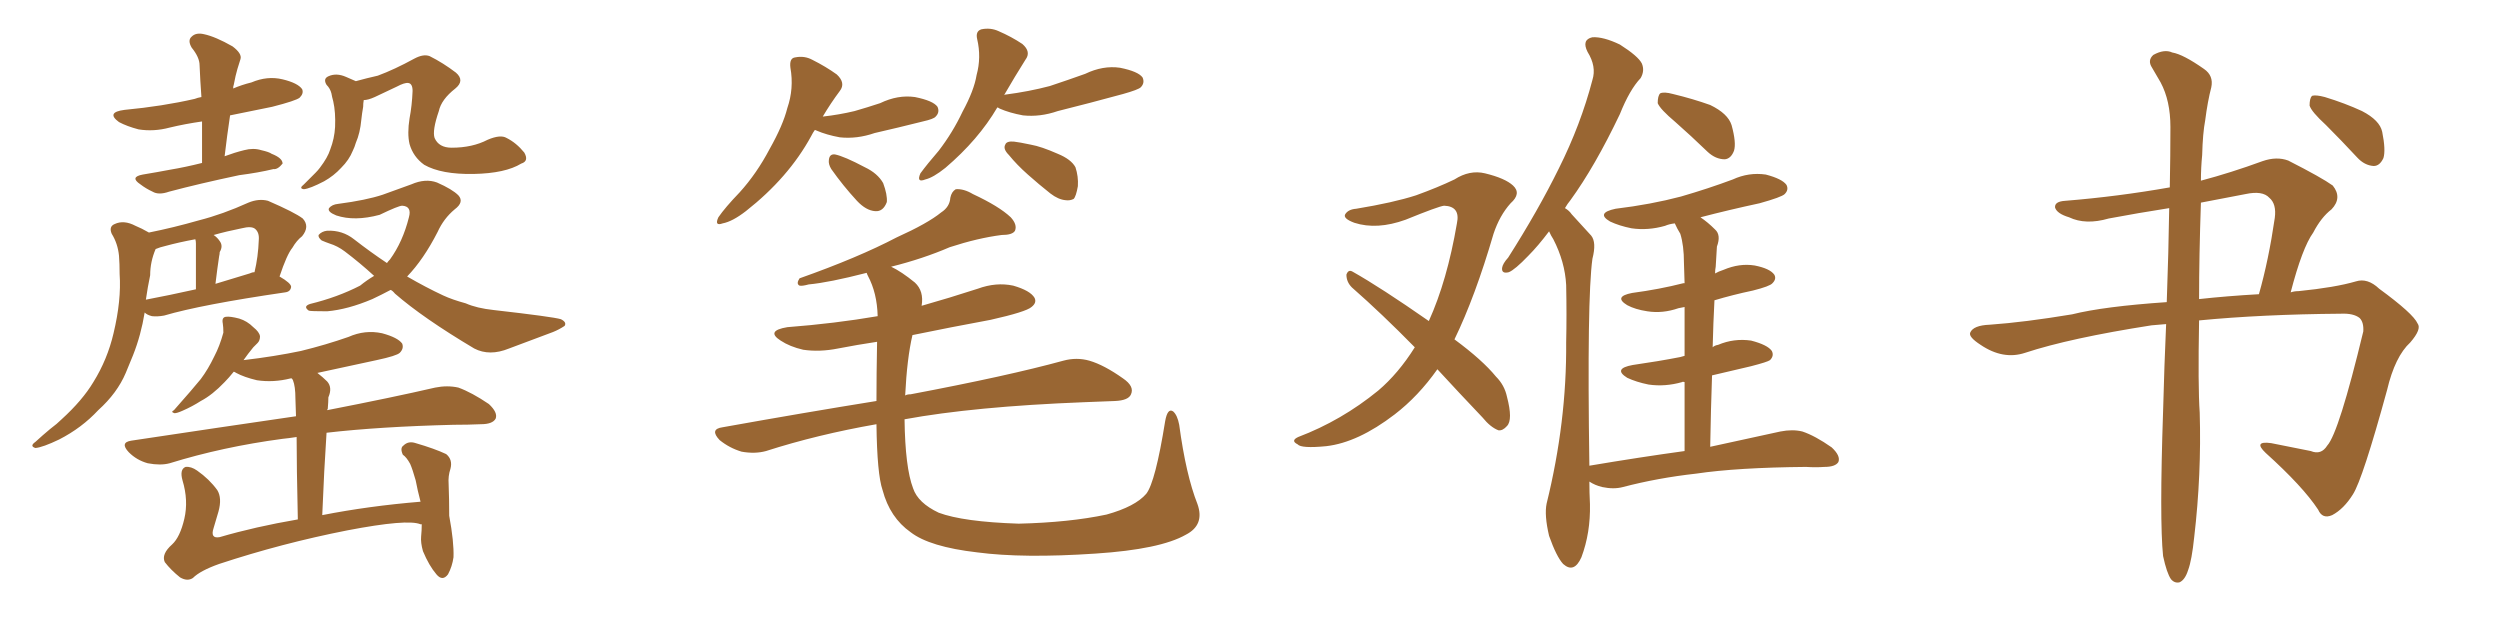<svg xmlns="http://www.w3.org/2000/svg" xmlns:xlink="http://www.w3.org/1999/xlink" width="600" height="150"><path fill="#996633" padding="10" d="M48.49 39.11L48.49 39.11Q48.49 33.69 48.49 29.15L48.49 29.15Q44.38 29.74 40.72 30.62L40.72 30.62Q36.91 31.64 33.25 31.05L33.25 31.05Q30.47 30.32 28.56 29.30L28.56 29.30Q25.34 26.95 29.88 26.37L29.88 26.37Q39.11 25.49 46.73 23.73L46.73 23.73Q47.46 23.44 48.34 23.29L48.34 23.29Q48.05 19.34 47.90 15.67L47.90 15.67Q47.90 13.77 46.00 11.43L46.00 11.43Q44.97 9.67 46.00 8.79L46.00 8.79Q47.02 7.76 48.93 8.20L48.93 8.20Q51.71 8.79 55.81 11.13L55.81 11.13Q58.15 12.89 57.71 14.21L57.71 14.21Q57.42 15.09 56.98 16.55L56.98 16.55Q56.54 18.02 56.10 20.36L56.10 20.36Q55.96 20.65 55.96 21.24L55.96 21.24Q58.01 20.36 60.35 19.78L60.35 19.78Q64.16 18.16 67.82 19.04L67.82 19.04Q71.48 19.92 72.51 21.39L72.51 21.39Q72.95 22.41 71.92 23.44L71.92 23.44Q71.04 24.17 65.33 25.63L65.33 25.63Q60.21 26.66 55.22 27.69L55.22 27.69Q54.49 32.52 53.91 37.50L53.91 37.50Q56.25 36.62 58.59 36.04L58.59 36.04Q60.79 35.45 62.70 36.04L62.70 36.04Q64.60 36.47 65.19 36.91L65.19 36.91Q67.82 37.94 67.82 39.26L67.82 39.26Q66.65 40.72 65.63 40.58L65.63 40.58Q61.96 41.46 57.42 42.04L57.42 42.04Q47.75 44.09 40.58 46.00L40.58 46.00Q38.09 46.88 36.62 46.00L36.62 46.00Q35.01 45.26 33.69 44.24L33.69 44.24Q31.05 42.48 34.28 41.89L34.28 41.89Q37.79 41.31 40.87 40.72L40.87 40.72Q44.38 40.14 48.49 39.11ZM35.74 55.81L35.74 55.81Q41.60 54.64 47.75 52.88L47.75 52.88Q53.47 51.42 59.62 48.63L59.62 48.63Q62.11 47.61 64.31 48.19L64.31 48.19Q70.75 50.98 72.66 52.44L72.66 52.44Q74.41 54.35 72.51 56.69L72.51 56.69Q71.19 57.71 70.17 59.47L70.17 59.47Q68.85 61.08 67.09 66.36L67.09 66.36Q69.87 67.97 69.87 68.85L69.87 68.85Q69.73 70.02 68.41 70.17L68.41 70.17Q48.34 73.10 39.40 75.73L39.40 75.73Q37.79 76.03 36.47 75.88L36.47 75.88Q35.30 75.59 34.72 75L34.72 75Q33.84 80.42 31.93 85.25L31.93 85.25Q31.05 87.30 30.18 89.50L30.18 89.50Q28.13 94.34 23.58 98.44L23.58 98.44Q19.63 102.69 14.21 105.47L14.21 105.47Q10.25 107.37 8.50 107.52L8.50 107.52Q7.03 107.08 8.50 106.05L8.50 106.05Q10.25 104.44 12.01 102.98L12.01 102.98Q13.77 101.66 14.79 100.63L14.79 100.63Q19.78 96.09 22.41 91.70L22.41 91.70Q25.78 86.28 27.25 79.98L27.25 79.98Q29.15 72.07 28.71 65.77L28.71 65.77Q28.71 63.28 28.56 61.38L28.56 61.38Q28.27 58.45 26.81 56.10L26.81 56.10Q26.07 54.35 27.54 53.76L27.54 53.76Q29.74 52.73 32.52 54.20L32.52 54.20Q33.98 54.79 35.74 55.81ZM36.04 66.06L36.04 66.06Q35.45 68.85 35.01 71.92L35.01 71.92Q40.43 70.90 47.02 69.43L47.02 69.43Q47.02 59.77 47.02 58.45L47.02 58.45Q47.02 57.86 46.88 57.42L46.88 57.42Q42.92 58.15 39.70 59.03L39.70 59.03Q38.38 59.33 37.35 59.77L37.35 59.77Q36.04 62.84 36.04 66.06ZM59.91 65.63L59.91 65.63Q60.50 65.33 61.08 65.33L61.08 65.33Q61.96 61.67 62.11 57.57L62.11 57.57Q62.26 55.81 61.23 54.93L61.23 54.93Q60.35 54.20 58.01 54.79L58.01 54.79Q54.35 55.52 51.27 56.40L51.27 56.40Q52.15 56.98 52.73 57.86L52.73 57.86Q53.61 59.03 52.73 60.50L52.73 60.50Q52.73 60.94 52.59 61.52L52.59 61.52Q52.15 64.45 51.71 68.12L51.71 68.12Q55.52 66.94 59.91 65.63ZM125.10 39.26L125.10 39.26Q121.29 41.60 113.67 41.75L113.67 41.75Q105.91 41.89 101.81 39.55L101.81 39.55Q99.17 37.65 98.29 34.57L98.29 34.57Q97.71 32.08 98.29 28.42L98.29 28.42Q98.88 25.34 99.02 21.83L99.02 21.83Q99.02 20.07 98.00 19.92L98.00 19.92Q97.12 19.78 95.21 20.80L95.21 20.80Q92.72 21.97 89.94 23.29L89.94 23.29Q88.33 24.02 87.30 24.02L87.30 24.02Q87.16 24.76 87.16 25.63L87.16 25.63Q86.87 27.25 86.72 28.71L86.72 28.71Q86.43 31.93 85.40 34.28L85.40 34.28Q85.11 35.30 84.67 36.18L84.67 36.18Q83.79 38.38 81.88 40.28L81.88 40.28Q80.13 42.19 77.78 43.51L77.78 43.51Q74.41 45.26 72.95 45.41L72.95 45.41Q71.63 45.26 72.95 44.24L72.95 44.24Q74.27 42.92 75.73 41.46L75.73 41.46Q76.32 40.87 76.76 40.28L76.76 40.28Q78.66 37.79 79.25 35.89L79.25 35.89Q80.27 33.25 80.42 30.47L80.42 30.47Q80.57 26.95 79.98 24.32L79.98 24.32Q79.69 23.29 79.54 22.41L79.54 22.41Q79.25 21.24 78.37 20.36L78.37 20.36Q77.49 18.90 78.81 18.31L78.81 18.31Q80.71 17.43 83.06 18.46L83.06 18.46Q84.08 18.90 85.40 19.48L85.40 19.48Q88.04 18.75 90.67 18.16L90.67 18.16Q94.63 16.70 99.46 14.06L99.46 14.06Q101.66 12.89 103.13 13.48L103.13 13.48Q106.35 15.09 109.42 17.43L109.42 17.43Q111.62 19.34 109.28 21.24L109.28 21.24Q105.91 23.88 105.32 26.66L105.32 26.66Q103.71 31.35 104.30 33.11L104.30 33.11Q105.32 35.45 108.40 35.45L108.40 35.45Q113.38 35.45 117.04 33.54L117.04 33.54Q120.12 32.23 121.58 33.11L121.58 33.11Q123.93 34.28 125.83 36.62L125.83 36.62Q127.00 38.67 125.10 39.26ZM93.75 69.58L93.75 69.58Q91.55 70.75 89.36 71.78L89.36 71.78Q83.50 74.27 78.52 74.71L78.52 74.71Q74.56 74.71 74.12 74.56L74.12 74.56Q72.66 73.54 74.41 72.95L74.41 72.95Q81.01 71.34 86.43 68.55L86.43 68.55Q88.04 67.24 89.79 66.21L89.79 66.21Q86.43 63.13 82.76 60.35L82.76 60.35Q81.01 59.03 79.10 58.45L79.10 58.45Q78.22 58.15 77.20 57.71L77.20 57.71Q76.32 56.98 76.46 56.40L76.46 56.40Q77.20 55.52 78.52 55.37L78.52 55.37Q82.18 55.22 84.96 57.42L84.96 57.42Q88.92 60.50 92.87 63.13L92.87 63.13Q93.16 62.70 93.60 62.26L93.60 62.26Q96.68 58.01 98.14 52.15L98.14 52.15Q98.88 49.51 96.53 49.37L96.53 49.37Q95.65 49.37 91.11 51.56L91.11 51.56Q85.11 53.17 80.71 51.71L80.71 51.71Q78.52 50.83 78.96 49.95L78.96 49.95Q79.69 49.07 81.15 48.93L81.15 48.93Q87.89 48.05 91.85 46.73L91.85 46.73Q95.95 45.26 98.73 44.24L98.73 44.24Q102.10 42.77 104.88 43.80L104.88 43.80Q108.54 45.41 110.01 46.88L110.01 46.88Q111.47 48.49 109.13 50.24L109.13 50.24Q106.49 52.44 105.03 55.66L105.03 55.66Q101.66 62.26 97.71 66.36L97.71 66.36Q102.25 68.99 106.35 70.90L106.35 70.90Q108.54 71.92 111.77 72.80L111.77 72.80Q114.40 73.97 118.51 74.41L118.51 74.41Q132.71 76.03 134.62 76.61L134.62 76.61Q136.08 77.34 135.50 78.22L135.50 78.22Q134.18 79.10 132.71 79.69L132.71 79.69Q128.32 81.30 122.17 83.64L122.17 83.64Q117.48 85.55 113.82 83.64L113.82 83.64Q101.51 76.32 94.78 70.46L94.78 70.46Q94.19 69.73 93.75 69.58ZM101.22 125.83L101.22 125.83L101.22 125.83Q100.93 125.83 100.93 125.83L100.93 125.83Q97.85 124.51 83.35 127.29L83.35 127.29Q67.68 130.37 52.59 135.35L52.59 135.35Q48.05 136.96 46.29 138.72L46.29 138.72Q44.97 139.60 43.21 138.57L43.21 138.57Q41.02 136.82 39.55 134.91L39.55 134.91Q38.67 133.01 41.31 130.66L41.31 130.66Q43.21 128.91 44.24 124.51L44.24 124.51Q45.26 120.12 43.80 115.28L43.80 115.28Q43.07 112.65 44.53 112.06L44.53 112.06Q45.85 111.91 47.31 112.94L47.31 112.94Q50.24 114.99 52.15 117.63L52.15 117.63Q53.32 119.53 52.44 122.75L52.44 122.75Q51.86 124.80 51.27 126.71L51.27 126.71Q50.39 129.35 52.73 128.91L52.73 128.91Q61.23 126.42 71.48 124.66L71.48 124.66Q71.19 111.91 71.19 104.88L71.19 104.88Q69.29 105.18 67.82 105.32L67.82 105.32Q53.47 107.23 40.72 111.18L40.72 111.18Q38.53 111.77 35.45 111.18L35.45 111.18Q32.81 110.45 30.91 108.54L30.91 108.54Q28.71 106.20 31.49 105.76L31.49 105.76Q52.88 102.54 71.04 99.90L71.04 99.90Q70.90 96.53 70.90 95.65L70.90 95.65Q70.90 92.72 70.31 91.26L70.31 91.26Q70.17 90.97 70.02 90.82L70.02 90.82Q69.73 90.82 69.73 90.82L69.73 90.82Q65.63 91.85 61.67 91.26L61.67 91.26Q58.59 90.53 56.69 89.50L56.69 89.50Q56.25 89.21 56.10 89.21L56.10 89.21Q54.93 90.67 53.91 91.70L53.91 91.70Q50.98 94.78 48.19 96.24L48.19 96.24Q46.14 97.56 43.80 98.58L43.80 98.58Q42.48 99.17 41.89 99.17L41.89 99.17Q40.87 98.88 41.75 98.44L41.75 98.44Q46.29 93.31 48.19 90.97L48.19 90.97Q49.95 88.62 51.42 85.55L51.42 85.55Q52.73 83.06 53.61 79.83L53.61 79.83Q53.61 78.52 53.47 77.64L53.47 77.64Q53.17 76.17 54.20 76.03L54.20 76.03Q55.22 75.88 57.42 76.46L57.42 76.46Q59.33 77.05 60.79 78.52L60.79 78.52Q62.26 79.69 62.40 80.71L62.40 80.71Q62.40 81.74 61.82 82.32L61.82 82.32Q61.38 82.76 60.79 83.35L60.79 83.35Q59.47 84.96 58.45 86.43L58.45 86.43Q65.92 85.55 72.22 84.23L72.22 84.23Q78.22 82.76 83.64 80.86L83.64 80.86Q87.60 79.10 91.70 79.98L91.70 79.98Q95.51 81.01 96.53 82.47L96.53 82.47Q96.97 83.64 95.95 84.67L95.95 84.67Q95.21 85.40 90.38 86.43L90.38 86.43Q82.91 88.04 76.17 89.50L76.17 89.50Q77.49 90.53 78.52 91.55L78.52 91.55Q79.83 93.02 78.81 95.36L78.81 95.36Q78.81 96.39 78.66 98.14L78.66 98.14Q78.52 98.29 78.52 98.44L78.52 98.44Q94.34 95.36 104.44 93.02L104.44 93.02Q107.37 92.43 110.01 93.02L110.01 93.02Q113.23 94.19 117.33 96.97L117.33 96.97Q119.53 99.02 118.95 100.49L118.95 100.49Q118.21 101.81 115.43 101.81L115.43 101.81Q112.35 101.95 108.84 101.95L108.84 101.95Q91.11 102.39 78.37 103.86L78.37 103.86Q77.78 112.65 77.34 123.63L77.34 123.63Q88.48 121.44 100.93 120.41L100.93 120.41Q100.20 117.63 99.76 115.28L99.76 115.28Q99.02 112.65 98.44 111.33L98.44 111.33Q97.56 109.72 96.68 109.13L96.68 109.13Q95.95 107.52 96.83 106.93L96.83 106.93Q98.00 105.76 99.76 106.35L99.76 106.35Q104.30 107.67 107.08 108.98L107.08 108.98Q108.69 110.30 108.11 112.50L108.11 112.50Q107.52 114.26 107.67 116.16L107.67 116.16Q107.81 119.68 107.81 123.78L107.81 123.78Q108.98 130.08 108.84 133.74L108.84 133.74Q108.54 135.94 107.52 137.84L107.52 137.84Q106.20 139.60 104.74 137.84L104.74 137.84Q102.98 135.79 101.51 132.28L101.51 132.28Q100.93 130.22 101.07 128.76L101.07 128.76Q101.22 127.29 101.22 125.83ZM195.56 31.20L195.56 31.20Q195.12 31.79 194.68 32.67L194.68 32.67Q189.26 42.63 179.00 50.68L179.00 50.68Q175.78 53.17 173.44 53.61L173.44 53.61Q171.39 54.35 172.41 52.15L172.41 52.15Q174.02 49.80 177.54 46.14L177.54 46.14Q181.64 41.60 184.72 35.74L184.72 35.74Q187.94 30.03 188.96 25.93L188.96 25.93Q190.58 21.24 189.70 16.26L189.70 16.26Q189.40 13.92 190.87 13.77L190.87 13.77Q193.07 13.33 194.97 14.36L194.97 14.36Q198.19 15.97 200.83 17.87L200.83 17.87Q203.03 19.92 201.56 21.83L201.56 21.83Q199.37 24.76 197.46 27.98L197.46 27.98Q201.42 27.54 205.08 26.66L205.08 26.66Q208.15 25.78 211.23 24.76L211.23 24.76Q215.48 22.71 219.58 23.29L219.58 23.29Q223.97 24.17 225 25.63L225 25.63Q225.59 26.95 224.56 27.98L224.56 27.98Q224.12 28.56 221.48 29.15L221.48 29.15Q215.63 30.62 209.91 31.93L209.91 31.93Q205.66 33.40 201.56 32.96L201.56 32.96Q198.34 32.37 196.00 31.35L196.00 31.35Q195.70 31.20 195.56 31.20ZM199.51 40.58L199.51 40.58Q198.78 39.40 198.93 38.38L198.93 38.38Q199.07 36.91 200.39 37.06L200.39 37.06Q202.59 37.50 207.57 40.14L207.57 40.14Q210.64 41.60 211.96 43.95L211.96 43.95Q212.99 46.73 212.84 48.49L212.84 48.49Q211.96 50.83 210.06 50.68L210.06 50.68Q207.86 50.54 205.66 48.19L205.66 48.19Q202.29 44.53 199.51 40.58ZM239.36 25.78L239.36 25.78Q234.81 33.54 226.90 40.28L226.90 40.28Q223.97 42.63 222.07 43.07L222.07 43.07Q219.87 43.95 220.90 41.60L220.90 41.60Q222.51 39.40 225.29 36.18L225.29 36.18Q228.66 31.79 231.01 26.81L231.01 26.81Q233.79 21.68 234.38 18.02L234.38 18.02Q235.55 13.77 234.52 9.38L234.52 9.38Q234.08 7.47 235.55 7.03L235.55 7.03Q237.74 6.59 239.65 7.47L239.65 7.47Q242.72 8.79 245.36 10.55L245.36 10.55Q247.56 12.45 246.09 14.36L246.09 14.36Q243.60 18.31 240.97 22.85L240.97 22.85Q241.11 22.71 241.26 22.71L241.26 22.71Q246.97 21.97 251.95 20.65L251.95 20.65Q256.35 19.19 260.45 17.72L260.45 17.72Q264.70 15.67 268.80 16.26L268.80 16.26Q273.19 17.14 274.22 18.60L274.22 18.60Q274.80 19.92 273.78 20.95L273.78 20.95Q273.19 21.53 269.53 22.56L269.53 22.56Q261.47 24.76 253.86 26.66L253.86 26.66Q249.61 28.13 245.51 27.69L245.51 27.69Q242.29 27.10 239.94 26.07L239.94 26.07Q239.50 25.78 239.36 25.78ZM243.31 33.98L243.31 33.98Q244.63 34.13 247.41 34.72L247.41 34.72Q249.90 35.16 253.86 36.91L253.86 36.91Q257.08 38.23 258.11 40.14L258.11 40.14Q258.84 42.33 258.69 44.68L258.69 44.68Q258.25 47.17 257.67 47.75L257.67 47.75Q256.79 48.19 255.76 48.05L255.76 48.05Q254.00 47.90 252.10 46.44L252.10 46.44Q249.32 44.24 246.68 41.89L246.68 41.89Q244.04 39.55 242.14 37.21L242.14 37.21Q240.67 35.74 241.26 34.72L241.26 34.72Q241.55 33.84 243.31 33.98ZM287.40 121.00L287.40 121.00L287.40 121.00Q289.16 125.98 284.62 128.32L284.62 128.32Q278.47 131.84 262.94 132.86L262.94 132.86Q245.51 134.03 234.52 132.57L234.52 132.57Q223.10 131.25 218.55 127.73L218.55 127.73Q213.57 124.22 211.82 117.63L211.82 117.63Q210.50 113.82 210.35 101.81L210.35 101.81Q196.14 104.30 183.84 108.25L183.84 108.25Q181.20 108.98 177.98 108.40L177.98 108.40Q175.05 107.52 172.71 105.62L172.71 105.62Q170.21 102.98 173.44 102.54L173.44 102.54Q193.07 99.02 210.35 96.24L210.35 96.24Q210.35 89.94 210.50 82.03L210.50 82.03Q205.66 82.76 201.12 83.64L201.12 83.64Q196.73 84.52 192.77 83.94L192.77 83.94Q189.55 83.20 187.35 81.74L187.35 81.74Q183.69 79.39 188.96 78.52L188.96 78.52Q200.39 77.64 210.64 75.88L210.64 75.88Q210.50 70.31 208.30 66.21L208.30 66.21Q208.01 65.63 208.01 65.48L208.01 65.48Q198.93 67.82 194.09 68.26L194.09 68.26Q192.48 68.70 191.89 68.55L191.89 68.55Q191.02 68.12 191.89 66.80L191.89 66.80Q205.96 61.82 215.19 56.98L215.19 56.98Q222.66 53.61 225.88 50.98L225.88 50.98Q227.93 49.66 228.08 47.46L228.08 47.46Q228.37 46.00 229.39 45.41L229.39 45.41Q231.30 45.26 233.50 46.58L233.50 46.58Q239.79 49.51 242.58 52.15L242.58 52.15Q244.19 53.91 243.60 55.37L243.60 55.37Q243.02 56.40 240.38 56.40L240.38 56.40Q234.67 57.13 227.93 59.33L227.93 59.33Q221.48 62.11 213.87 64.01L213.87 64.01Q216.36 65.19 219.58 67.82L219.58 67.82Q221.78 69.87 221.19 73.39L221.19 73.39Q227.93 71.48 234.67 69.29L234.67 69.29Q239.06 67.68 243.16 68.55L243.16 68.55Q247.27 69.73 248.29 71.48L248.29 71.48Q248.88 72.66 247.56 73.68L247.56 73.68Q246.24 74.85 237.74 76.76L237.74 76.76Q228.22 78.52 218.99 80.42L218.99 80.42Q217.68 85.99 217.24 94.92L217.24 94.92Q217.68 94.63 218.55 94.63L218.55 94.63Q241.85 90.23 255.18 86.57L255.18 86.57Q258.40 85.69 261.47 86.57L261.47 86.57Q264.99 87.60 269.53 90.82L269.53 90.82Q272.31 92.72 271.44 94.63L271.44 94.63Q270.85 96.09 267.63 96.24L267.63 96.24Q264.11 96.39 260.16 96.53L260.16 96.53Q233.79 97.56 217.09 100.63L217.09 100.63Q217.24 112.21 219.14 117.19L219.14 117.19Q220.31 120.70 225.29 123.05L225.29 123.05Q231.15 125.24 244.48 125.68L244.48 125.68Q256.64 125.39 265.58 123.49L265.58 123.49Q272.46 121.58 275.10 118.51L275.10 118.51Q277.29 115.72 279.64 101.07L279.64 101.07Q280.22 97.85 281.54 98.73L281.54 98.73Q282.57 99.61 283.01 101.95L283.01 101.95Q284.62 113.96 287.40 121.00ZM344.97 88.62L344.97 88.62Q340.43 95.07 334.72 99.46L334.72 99.46Q325.93 106.20 318.31 107.08L318.31 107.08Q312.30 107.67 311.43 106.64L311.43 106.64Q309.67 105.76 311.57 104.88L311.57 104.88Q321.97 100.93 330.76 93.75L330.76 93.75Q335.60 89.65 339.55 83.35L339.55 83.35Q331.64 75.29 324.46 68.99L324.46 68.99Q323.14 67.68 323.14 65.92L323.14 65.92Q323.58 64.60 324.61 65.19L324.61 65.19Q331.35 68.99 342.92 77.05L342.92 77.05Q347.31 67.38 349.66 53.61L349.66 53.61Q350.54 49.51 346.58 49.37L346.58 49.37Q345.26 49.51 337.35 52.73L337.35 52.73Q330.47 55.22 325.05 53.47L325.05 53.47Q322.27 52.44 322.85 51.42L322.85 51.42Q323.58 50.24 325.49 50.10L325.49 50.10Q334.42 48.63 339.84 46.88L339.84 46.88Q345.12 44.97 349.07 43.07L349.07 43.07Q352.73 40.72 356.40 41.60L356.40 41.60Q361.23 42.77 363.13 44.53L363.13 44.53Q365.19 46.44 362.55 48.78L362.55 48.78Q359.91 51.71 358.45 56.10L358.45 56.10Q354.05 71.19 349.07 81.45L349.07 81.45Q355.81 86.43 359.03 90.38L359.03 90.38Q361.08 92.43 361.67 95.21L361.67 95.21Q363.13 100.78 361.67 102.25L361.67 102.25Q360.64 103.42 359.62 103.27L359.62 103.27Q357.71 102.54 355.81 100.20L355.81 100.20Q349.95 94.04 344.97 88.62ZM402.10 29.30L402.10 29.30Q398.44 26.22 397.85 24.76L397.85 24.76Q397.85 23.00 398.44 22.41L398.44 22.41Q399.32 21.97 401.51 22.56L401.51 22.56Q406.35 23.73 410.45 25.20L410.45 25.20Q414.70 27.25 415.58 30.03L415.58 30.03Q416.75 34.28 416.16 36.18L416.16 36.18Q415.43 38.09 413.96 38.23L413.96 38.23Q411.77 38.23 409.86 36.47L409.86 36.47Q405.76 32.52 402.10 29.30ZM404.30 108.25L404.30 108.25L404.30 108.25Q404.30 98.88 404.30 91.70L404.30 91.70Q403.86 91.55 403.71 91.70L403.71 91.70Q399.61 92.87 395.65 92.29L395.65 92.29Q392.72 91.70 390.53 90.67L390.53 90.67Q387.01 88.48 391.85 87.60L391.85 87.60Q398.00 86.72 403.27 85.69L403.27 85.69Q403.71 85.55 404.30 85.40L404.30 85.40Q404.30 78.22 404.30 73.68L404.30 73.68Q403.42 73.83 402.83 73.97L402.83 73.97Q399.02 75.29 395.36 74.71L395.36 74.71Q392.43 74.27 390.53 73.24L390.53 73.24Q387.16 71.19 391.70 70.31L391.70 70.31Q398.29 69.43 404.00 67.97L404.00 67.97Q404.15 67.97 404.30 67.97L404.30 67.97Q404.15 64.16 404.15 63.13L404.15 63.13Q404.15 58.89 403.27 56.10L403.27 56.10Q402.54 54.93 401.95 53.61L401.95 53.61Q400.63 53.76 399.61 54.20L399.61 54.20Q395.51 55.37 391.55 54.79L391.55 54.79Q388.62 54.20 386.43 53.17L386.43 53.17Q382.91 51.12 387.74 50.10L387.74 50.10Q396.24 49.07 403.42 47.17L403.42 47.17Q410.01 45.26 415.87 43.07L415.87 43.07Q419.68 41.31 423.78 41.89L423.78 41.89Q427.73 42.92 428.76 44.38L428.76 44.38Q429.35 45.56 428.32 46.58L428.32 46.58Q427.59 47.31 422.31 48.78L422.31 48.78Q414.84 50.39 408.11 52.15L408.11 52.15Q409.86 53.32 411.62 55.08L411.62 55.08Q413.09 56.40 412.06 59.18L412.06 59.18Q411.91 61.23 411.77 64.01L411.77 64.01Q411.62 64.75 411.62 65.63L411.62 65.63Q412.35 65.19 413.67 64.75L413.67 64.75Q417.48 63.13 421.14 63.72L421.14 63.72Q424.80 64.45 425.83 65.92L425.83 65.92Q426.42 66.94 425.39 67.97L425.39 67.97Q424.80 68.70 420.70 69.73L420.70 69.73Q415.87 70.75 411.47 72.07L411.47 72.07Q411.18 77.49 411.04 83.35L411.04 83.35Q411.47 82.91 412.35 82.76L412.35 82.76Q416.16 81.15 420.26 81.74L420.26 81.74Q424.22 82.76 425.24 84.23L425.24 84.23Q425.83 85.40 424.80 86.43L424.80 86.43Q424.22 86.87 420.26 87.89L420.26 87.89Q415.43 89.06 410.89 90.09L410.89 90.09Q410.60 98.29 410.45 107.23L410.45 107.23Q420.70 105.03 427.29 103.56L427.29 103.56Q430.22 102.98 432.57 103.56L432.57 103.56Q435.64 104.59 439.60 107.37L439.60 107.37Q441.80 109.42 441.21 110.89L441.21 110.89Q440.48 112.06 437.84 112.06L437.84 112.06Q435.79 112.21 433.45 112.06L433.45 112.06Q416.89 112.21 407.08 113.67L407.08 113.67Q397.85 114.70 389.50 116.89L389.50 116.89Q387.30 117.48 384.52 116.89L384.52 116.89Q382.76 116.46 381.45 115.58L381.45 115.58Q381.45 118.21 381.59 121.00L381.59 121.00Q381.74 127.88 379.54 133.74L379.54 133.74Q377.78 137.70 375.15 135.35L375.15 135.35Q373.54 133.59 371.78 128.61L371.78 128.61Q370.61 123.63 371.19 120.85L371.19 120.85Q376.03 101.22 375.88 82.18L375.88 82.18Q376.03 75.59 375.88 68.41L375.88 68.41Q375.59 62.84 372.80 57.42L372.80 57.42Q372.22 56.54 371.78 55.52L371.78 55.52Q369.14 59.03 366.80 61.38L366.80 61.38Q363.57 64.75 362.11 65.33L362.11 65.33Q360.35 65.77 360.50 64.31L360.50 64.31Q360.64 63.28 361.96 61.82L361.96 61.82Q369.14 50.54 374.12 40.43L374.12 40.43Q379.39 29.88 382.18 19.19L382.18 19.19Q383.20 15.97 381.01 12.45L381.01 12.45Q379.54 9.52 382.18 8.94L382.18 8.94Q384.81 8.79 388.77 10.69L388.77 10.69Q393.16 13.48 394.04 15.23L394.04 15.23Q394.78 16.99 393.75 18.75L393.75 18.75Q391.11 21.53 388.77 27.39L388.77 27.39Q382.76 39.99 376.90 48.05L376.90 48.05Q376.17 48.93 375.59 49.95L375.59 49.95Q376.61 50.54 377.20 51.42L377.20 51.42Q379.10 53.47 381.88 56.54L381.88 56.54Q383.20 58.15 382.18 62.11L382.18 62.11Q380.86 71.63 381.45 111.77L381.45 111.77Q393.60 109.72 404.30 108.25ZM519.14 133.45L519.14 133.45Q518.26 124.80 519.14 98.73L519.14 98.73Q519.43 87.60 519.87 77.78L519.87 77.78Q517.82 77.93 516.36 78.08L516.36 78.08Q496.73 81.15 486.04 84.67L486.04 84.67Q480.76 86.43 475.34 82.76L475.34 82.76Q472.41 80.86 472.85 79.83L472.85 79.83Q473.58 78.08 477.54 77.93L477.54 77.93Q485.89 77.34 497.31 75.44L497.31 75.44Q504.93 73.54 520.02 72.51L520.02 72.51Q520.46 60.21 520.61 49.95L520.61 49.95Q513.13 51.12 506.10 52.44L506.10 52.44Q500.54 54.05 496.58 52.15L496.58 52.15Q493.65 51.27 493.21 49.80L493.21 49.80Q493.07 48.34 495.70 48.19L495.70 48.19Q508.30 47.17 520.75 44.97L520.75 44.97Q520.90 37.21 520.90 30.47L520.90 30.47Q520.90 24.17 518.55 19.78L518.55 19.78Q517.53 18.02 516.50 16.26L516.50 16.26Q515.33 14.50 516.80 13.18L516.80 13.18Q519.43 11.72 521.34 12.60L521.34 12.60Q523.97 13.04 528.96 16.55L528.96 16.55Q531.30 18.16 530.71 20.95L530.71 20.95Q529.83 24.32 529.25 28.86L529.25 28.86Q528.66 31.93 528.52 37.21L528.52 37.21Q528.22 40.28 528.22 43.36L528.22 43.36Q535.40 41.46 543.02 38.67L543.02 38.67Q546.39 37.50 549.17 38.53L549.17 38.53Q557.23 42.63 559.86 44.53L559.86 44.53Q562.21 47.46 559.57 50.24L559.57 50.24Q557.08 52.15 555.18 55.81L555.18 55.81Q552.54 59.47 549.76 70.17L549.76 70.17Q550.63 69.87 551.66 69.87L551.66 69.87Q560.45 68.99 565.43 67.53L565.43 67.53Q568.21 66.65 571.00 69.29L571.00 69.29Q579.20 75.29 580.22 77.64L580.22 77.64Q581.25 78.96 578.47 82.18L578.47 82.18Q574.80 85.55 572.90 93.60L572.90 93.60Q567.04 114.99 564.70 118.65L564.70 118.65Q562.50 122.17 559.72 123.63L559.72 123.63Q557.37 124.66 556.35 122.31L556.35 122.31Q552.69 116.75 543.75 108.69L543.75 108.69Q540.67 105.76 545.07 106.35L545.07 106.35Q550.05 107.37 554.59 108.25L554.59 108.25Q557.08 109.28 558.54 106.93L558.54 106.93Q561.33 103.86 567.19 79.54L567.19 79.54Q567.33 77.34 566.31 76.32L566.31 76.32Q564.84 75.15 561.77 75.29L561.77 75.29Q542.87 75.44 527.78 76.90L527.78 76.90Q527.49 92.72 527.93 99.02L527.93 99.02Q528.37 113.82 526.61 128.91L526.61 128.91Q526.03 134.47 525.15 136.82L525.15 136.82Q524.41 139.16 523.10 139.75L523.10 139.75Q521.92 140.04 521.04 139.01L521.04 139.01Q520.02 137.55 519.14 133.45ZM528.22 48.63L528.22 48.63Q527.78 61.52 527.78 71.78L527.78 71.78Q534.52 71.04 542.14 70.61L542.14 70.61Q544.48 62.40 545.95 52.29L545.95 52.29Q546.39 48.93 544.63 47.46L544.63 47.46Q543.02 45.70 538.92 46.58L538.92 46.58Q533.50 47.61 528.22 48.63ZM558.25 30.03L558.25 30.03L558.25 30.03Q554.74 26.81 554.30 25.34L554.30 25.34Q554.30 23.58 554.88 23.00L554.88 23.00Q555.76 22.71 557.96 23.29L557.96 23.29Q562.79 24.76 566.89 26.66L566.89 26.66Q571.14 28.86 571.73 31.64L571.73 31.64Q572.61 36.04 572.02 37.94L572.02 37.94Q571.14 39.84 569.68 39.84L569.68 39.84Q567.48 39.70 565.72 37.79L565.72 37.79Q561.91 33.69 558.25 30.03Z"/></svg>